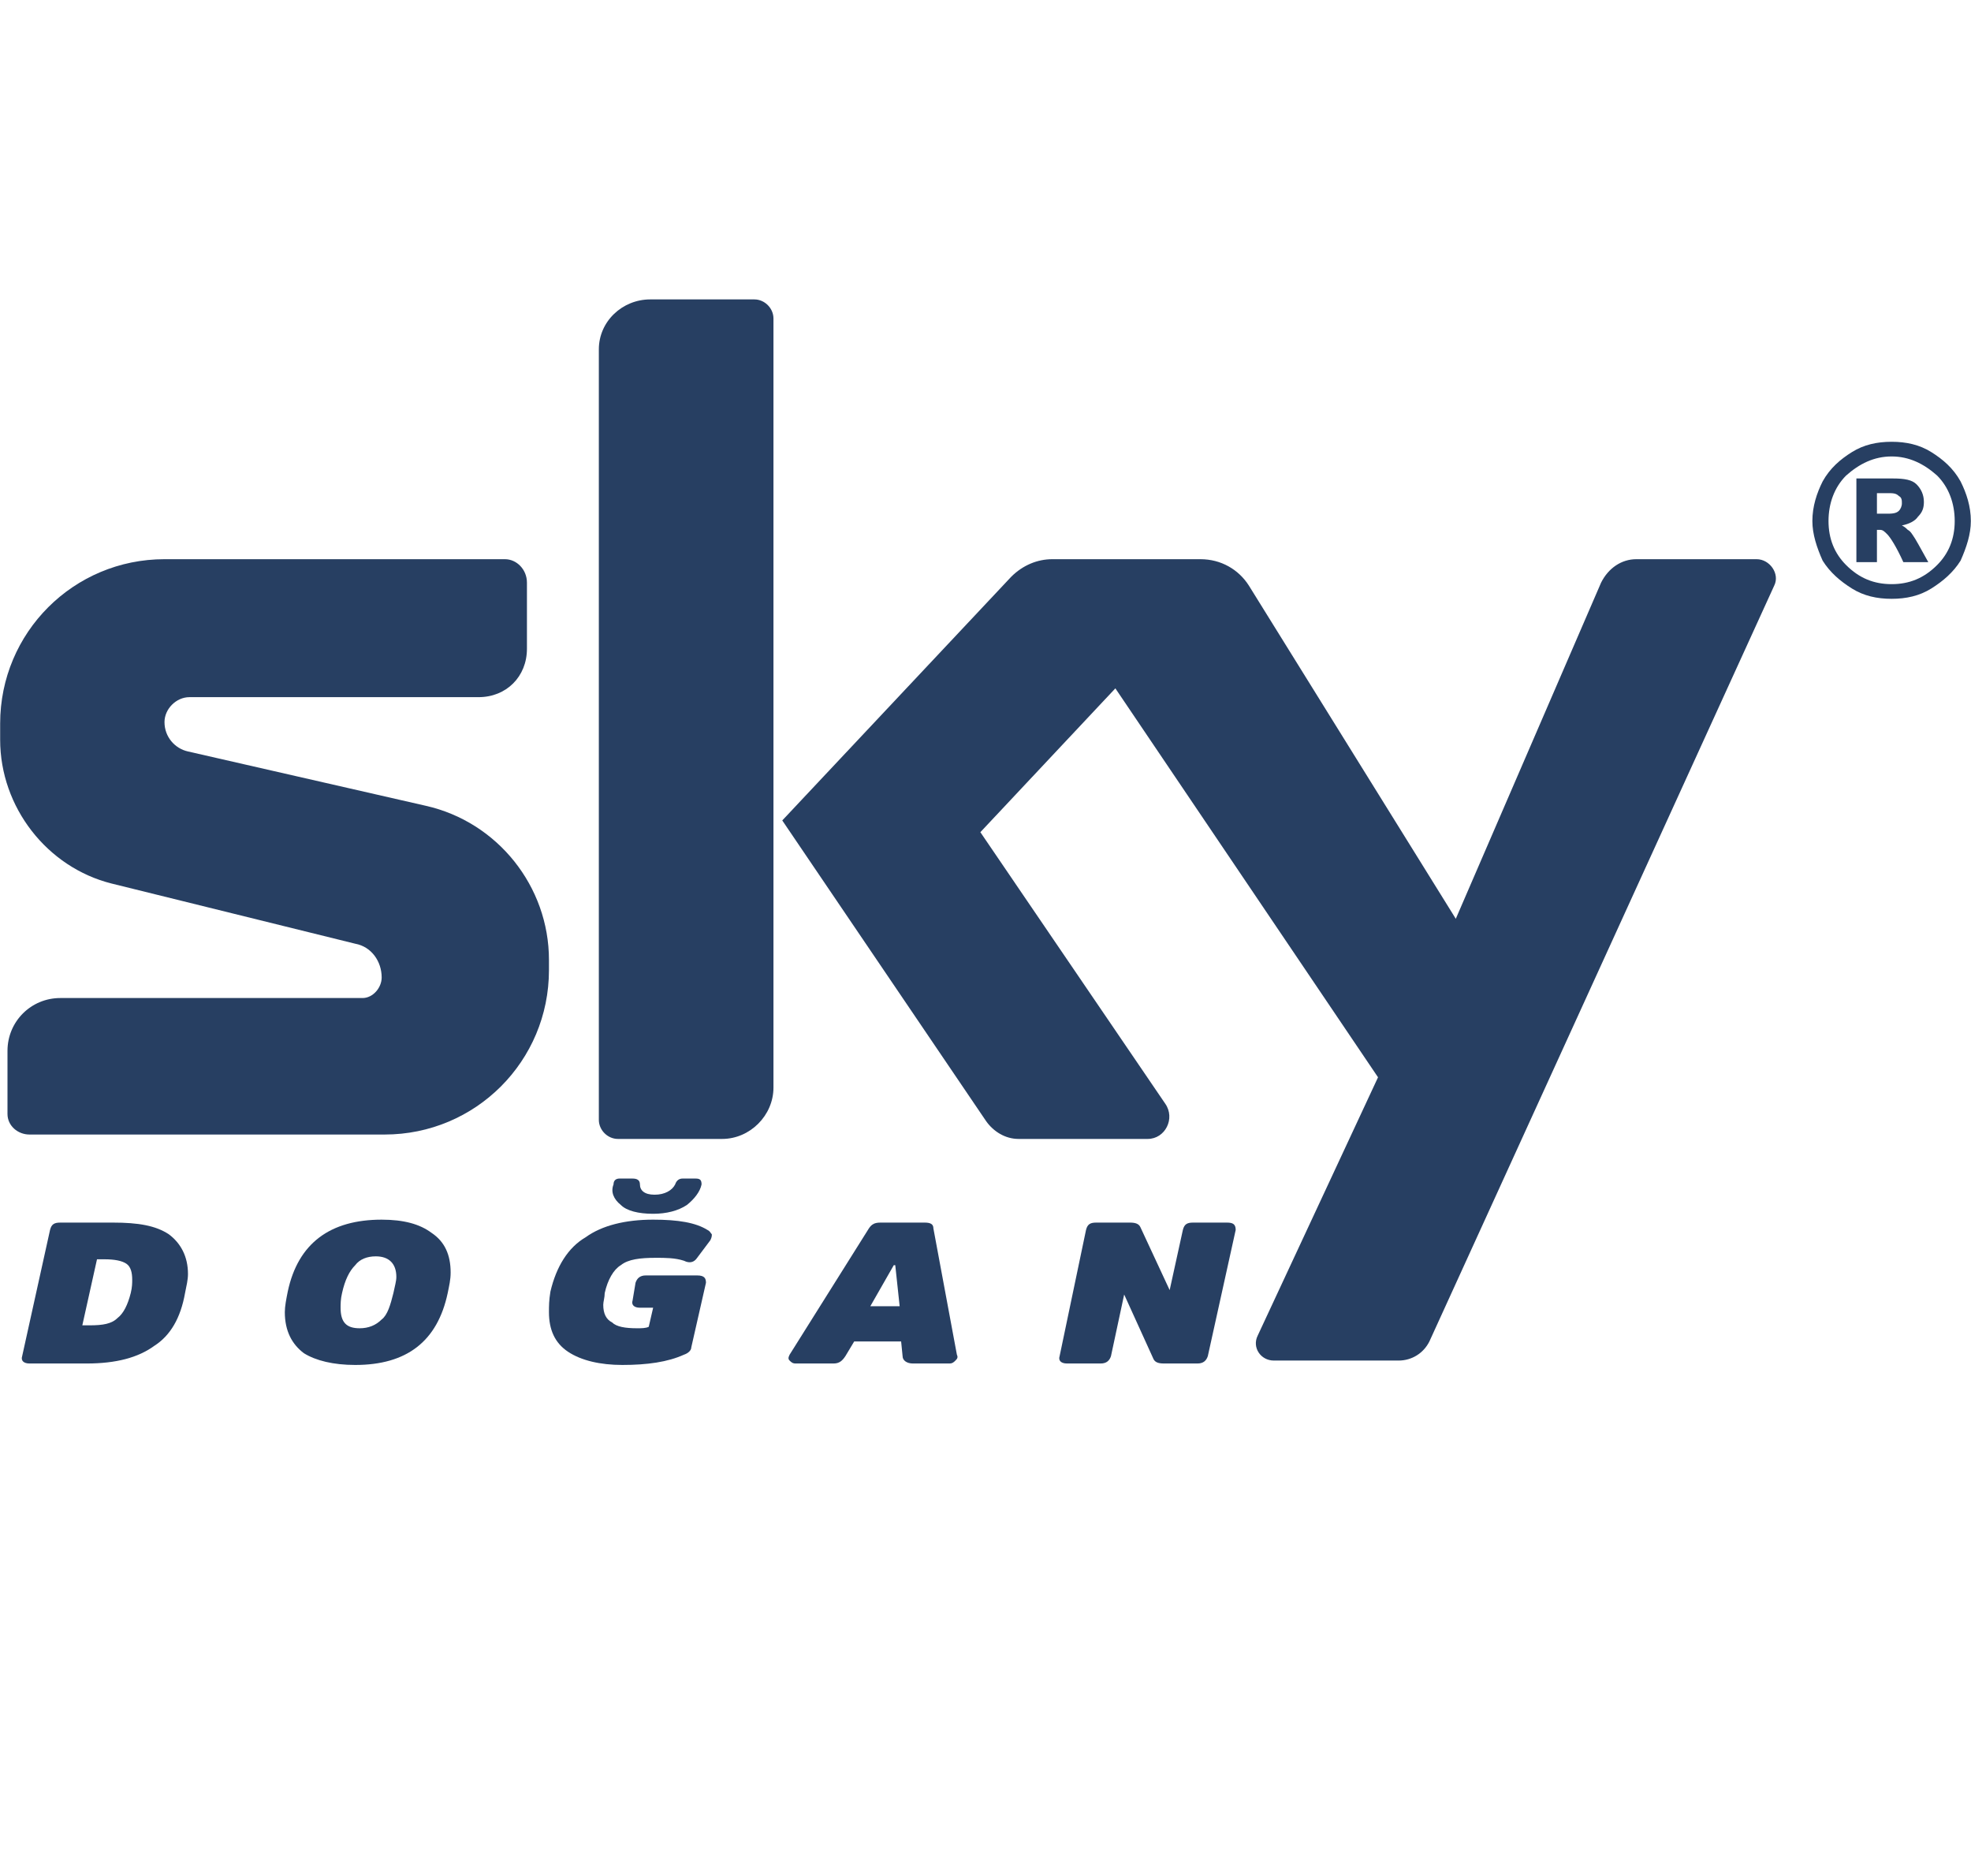 <?xml version="1.0" encoding="UTF-8"?>
<!DOCTYPE svg PUBLIC "-//W3C//DTD SVG 1.1//EN" "http://www.w3.org/Graphics/SVG/1.1/DTD/svg11.dtd">
<!-- Creator: CorelDRAW -->
<svg xmlns="http://www.w3.org/2000/svg" xml:space="preserve" width="103px" height="98px" version="1.1" style="shape-rendering:geometricPrecision; text-rendering:geometricPrecision; image-rendering:optimizeQuality; fill-rule:evenodd; clip-rule:evenodd"
viewBox="0 0 13.43 12.78"
 xmlns:xlink="http://www.w3.org/1999/xlink"
 xmlns:xodm="http://www.corel.com/coreldraw/odm/2003">
 <defs>
  <style type="text/css">
   <![CDATA[
    .fil2 {fill:none}
    .fil0 {fill:#273F62;fill-rule:nonzero}
    .fil1 {fill:#273F62;fill-rule:nonzero}
   ]]>
  </style>
 </defs>
 <g id="Layer_x0020_1">
  <path class="fil0" d="M0.66 8.58l-0.1 0.45 0.05 0c0.09,0 0.15,-0.01 0.19,-0.05 0.04,-0.03 0.07,-0.09 0.09,-0.17 0.01,-0.04 0.01,-0.07 0.01,-0.09 0,-0.05 -0.01,-0.09 -0.04,-0.11 -0.03,-0.02 -0.08,-0.03 -0.15,-0.03l-0.05 0zm-0.46 0.71c-0.04,0 -0.06,-0.02 -0.05,-0.05l0.19 -0.86c0.01,-0.04 0.03,-0.05 0.07,-0.05l0.36 0c0.17,0 0.29,0.02 0.38,0.08 0.08,0.06 0.13,0.15 0.13,0.27 0,0.04 -0.01,0.08 -0.02,0.13 -0.03,0.17 -0.1,0.29 -0.21,0.36 -0.11,0.08 -0.26,0.12 -0.46,0.12l-0.39 0z"/>
  <path class="fil0" d="M2.6 8.99c0.04,-0.03 0.06,-0.1 0.08,-0.18 0.01,-0.05 0.02,-0.08 0.02,-0.11 0,-0.09 -0.05,-0.14 -0.14,-0.14 -0.06,0 -0.11,0.02 -0.14,0.06 -0.04,0.04 -0.07,0.1 -0.09,0.19 -0.01,0.04 -0.01,0.08 -0.01,0.1 0,0.1 0.04,0.14 0.13,0.14 0.06,0 0.11,-0.02 0.15,-0.06zm0.34 -0.59c0.09,0.06 0.13,0.15 0.13,0.27 0,0.05 -0.01,0.09 -0.02,0.14 -0.07,0.33 -0.28,0.49 -0.63,0.49 -0.15,0 -0.27,-0.03 -0.35,-0.08 -0.08,-0.06 -0.13,-0.15 -0.13,-0.28 0,-0.04 0.01,-0.09 0.02,-0.14 0.07,-0.33 0.29,-0.49 0.64,-0.49 0.15,0 0.26,0.03 0.34,0.09z"/>
  <path class="fil0" d="M4.23 8.21c-0.05,-0.04 -0.07,-0.09 -0.05,-0.14 0,-0.03 0.02,-0.04 0.04,-0.04l0.09 0c0.03,0 0.05,0.01 0.05,0.04 0,0.04 0.03,0.07 0.1,0.07 0.07,0 0.12,-0.03 0.14,-0.07 0.01,-0.03 0.03,-0.04 0.05,-0.04l0.09 0c0.03,0 0.04,0.01 0.04,0.04 -0.01,0.05 -0.05,0.1 -0.1,0.14 -0.06,0.04 -0.14,0.06 -0.23,0.06 -0.1,0 -0.18,-0.02 -0.22,-0.06zm0.52 0.48c0.05,0 0.06,0.02 0.06,0.05l-0.1 0.44c0,0.02 -0.02,0.04 -0.05,0.05 -0.11,0.05 -0.25,0.07 -0.42,0.07 -0.15,0 -0.28,-0.03 -0.37,-0.09 -0.09,-0.06 -0.13,-0.15 -0.13,-0.27 0,-0.04 0,-0.08 0.01,-0.14 0.04,-0.17 0.12,-0.3 0.24,-0.37 0.11,-0.08 0.27,-0.12 0.46,-0.12 0.17,0 0.29,0.02 0.37,0.07 0.02,0.01 0.02,0.02 0.03,0.03 0,0.01 0,0.02 -0.01,0.04l-0.09 0.12c-0.02,0.03 -0.05,0.04 -0.09,0.02 -0.06,-0.02 -0.13,-0.02 -0.19,-0.02 -0.11,0 -0.19,0.01 -0.24,0.05 -0.05,0.03 -0.09,0.1 -0.11,0.19 0,0.03 -0.01,0.06 -0.01,0.08 0,0.06 0.02,0.1 0.06,0.12 0.03,0.03 0.09,0.04 0.17,0.04 0.03,0 0.06,0 0.08,-0.01l0.03 -0.13 -0.09 0c-0.04,0 -0.06,-0.02 -0.05,-0.05l0.02 -0.12c0.01,-0.03 0.03,-0.05 0.07,-0.05l0.35 0z"/>
  <path class="fil0" d="M6.13 8.9l-0.03 -0.28 -0.01 0 -0.16 0.28 0.2 0zm0.17 -0.57c0.04,0 0.06,0.01 0.06,0.04l0.16 0.86c0.01,0.02 0,0.03 -0.01,0.04 -0.01,0.01 -0.02,0.02 -0.04,0.02l-0.25 0c-0.04,0 -0.07,-0.02 -0.07,-0.05l-0.01 -0.1 -0.32 0 -0.06 0.1c-0.02,0.03 -0.04,0.05 -0.08,0.05l-0.26 0c-0.02,0 -0.03,-0.01 -0.04,-0.02 -0.01,-0.01 -0.01,-0.02 0,-0.04l0.54 -0.86c0.02,-0.03 0.04,-0.04 0.08,-0.04l0.3 0z"/>
  <path class="fil0" d="M8.23 9.24c-0.01,0.03 -0.03,0.05 -0.07,0.05l-0.23 0c-0.04,0 -0.06,-0.01 -0.07,-0.03l-0.2 -0.44 -0.09 0.42c-0.01,0.03 -0.03,0.05 -0.07,0.05l-0.23 0c-0.04,0 -0.06,-0.02 -0.05,-0.05l0.18 -0.86c0.01,-0.04 0.03,-0.05 0.07,-0.05l0.23 0c0.04,0 0.06,0.01 0.07,0.03l0.2 0.43 0.09 -0.41c0.01,-0.04 0.03,-0.05 0.07,-0.05l0.23 0c0.04,0 0.06,0.01 0.06,0.05l-0.19 0.86z"/>
  <path class="fil0" d="M3.59 3.97l0 0.45c0,0.19 -0.14,0.33 -0.33,0.33l-1.97 0c-0.09,0 -0.17,0.08 -0.17,0.17l0 0c0,0.1 0.07,0.18 0.16,0.2l1.62 0.37c0.49,0.11 0.84,0.55 0.84,1.05l0 0.07c0,0.62 -0.5,1.12 -1.12,1.12l-2.42 0c-0.08,0 -0.15,-0.06 -0.15,-0.14l0 -0.43c0,-0.2 0.16,-0.36 0.36,-0.36l2.06 0c0.07,0 0.13,-0.07 0.13,-0.14l0 0c0,-0.11 -0.07,-0.21 -0.18,-0.23l-1.66 -0.41c-0.44,-0.11 -0.76,-0.52 -0.76,-0.98l0 -0.11c0,-0.62 0.5,-1.12 1.12,-1.12l2.32 0c0.08,0 0.15,0.07 0.15,0.16z"/>
  <path class="fil0" d="M4.92 7.76l-0.71 0c-0.07,0 -0.13,-0.06 -0.13,-0.13l0 -5.25c0,-0.19 0.16,-0.34 0.35,-0.34l0.71 0c0.07,0 0.13,0.06 0.13,0.13l0 5.24c0,0.19 -0.16,0.35 -0.35,0.35z"/>
  <path class="fil0" d="M5.33 5.59l1.39 2.05c0.05,0.07 0.13,0.12 0.22,0.12l0.88 0c0.12,0 0.19,-0.14 0.12,-0.24l-1.26 -1.85 0.92 -0.98 1.79 2.65 -0.82 1.76c-0.04,0.08 0.02,0.17 0.11,0.17l0.85 0c0.09,0 0.17,-0.05 0.21,-0.13l2.35 -5.15c0.04,-0.08 -0.03,-0.18 -0.12,-0.18l-0.82 0c-0.1,0 -0.19,0.06 -0.24,0.16l-0.99 2.29 -1.41 -2.27c-0.07,-0.11 -0.19,-0.18 -0.33,-0.18l-1.01 0c-0.1,0 -0.2,0.04 -0.28,0.12l-1.56 1.66z"/>
  <path class="fil1" d="M13.43 3.55c0,0.09 -0.03,0.18 -0.07,0.27 -0.05,0.08 -0.12,0.14 -0.2,0.19 -0.08,0.05 -0.17,0.07 -0.27,0.07 -0.1,0 -0.19,-0.02 -0.27,-0.07 -0.08,-0.05 -0.15,-0.11 -0.2,-0.19 -0.04,-0.09 -0.07,-0.18 -0.07,-0.27 0,-0.1 0.03,-0.19 0.07,-0.27 0.05,-0.09 0.12,-0.15 0.2,-0.2 0.08,-0.05 0.17,-0.07 0.27,-0.07 0.1,0 0.19,0.02 0.27,0.07 0.08,0.05 0.15,0.11 0.2,0.2 0.04,0.08 0.07,0.17 0.07,0.27zm-0.11 0c0,-0.12 -0.04,-0.23 -0.12,-0.31 -0.09,-0.08 -0.19,-0.13 -0.31,-0.13 -0.12,0 -0.22,0.05 -0.31,0.13 -0.08,0.08 -0.12,0.19 -0.12,0.31 0,0.12 0.04,0.22 0.12,0.3 0.09,0.09 0.19,0.13 0.31,0.13 0.12,0 0.22,-0.04 0.31,-0.13 0.08,-0.08 0.12,-0.18 0.12,-0.3zm-0.67 -0.29l0.25 0c0.08,0 0.13,0.01 0.16,0.04 0.03,0.03 0.05,0.07 0.05,0.12 0,0.04 -0.01,0.07 -0.04,0.1 -0.02,0.03 -0.06,0.05 -0.11,0.06 0.02,0.01 0.03,0.02 0.04,0.03 0.02,0.01 0.03,0.03 0.05,0.06 0,0 0.03,0.05 0.09,0.16l-0.17 0c-0.05,-0.11 -0.09,-0.17 -0.11,-0.19 -0.02,-0.02 -0.03,-0.03 -0.05,-0.03 -0.01,0 -0.01,0 -0.02,0l0 0.22 -0.14 0 0 -0.57zm0.14 0.24l0.06 0c0.04,0 0.07,0 0.09,-0.02 0.01,-0.01 0.02,-0.03 0.02,-0.05 0,-0.02 0,-0.04 -0.02,-0.05 -0.02,-0.02 -0.04,-0.02 -0.08,-0.02l-0.07 0 0 0.14z"/>
 </g>
 <g id="Layer_x0020_1_0">
  <rect class="fil2" width="13.43" height="12.78"/>
 </g>
</svg>
